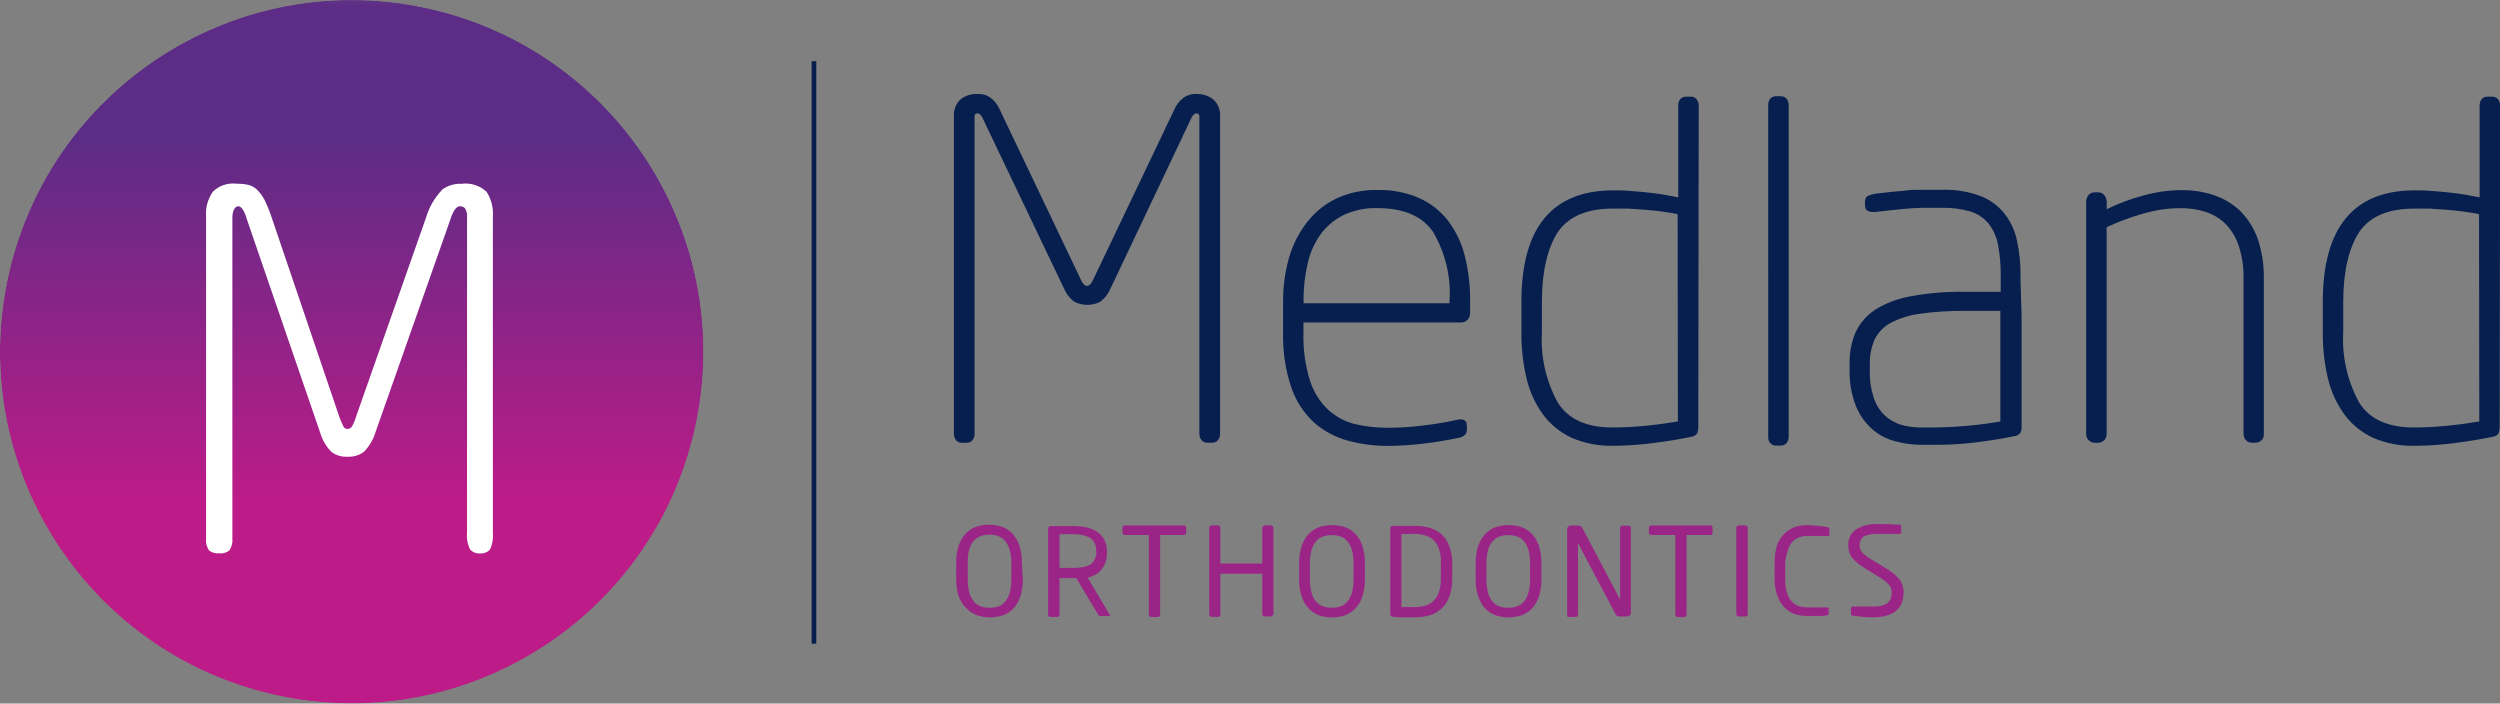 <?xml version="1.0" encoding="UTF-8"?>
<svg xmlns="http://www.w3.org/2000/svg" xmlns:xlink="http://www.w3.org/1999/xlink" id="Layer_2" data-name="Layer 2" viewBox="0 0 416.24 117.13">
  <rect x="0" y="0" width="416.24" height="117.13" fill="#808080" stroke="none"/>
  <defs>
    <style>
      .cls-1 {
        fill: none;
      }

      .cls-2 {
        mask: url(#mask);
      }

      .cls-3 {
        fill: url(#linear-gradient-2);
      }

      .cls-4 {
        fill: url(#linear-gradient);
      }

      .cls-5 {
        clip-path: url(#clippath-1);
      }

      .cls-6 {
        fill: #fff;
      }

      .cls-7 {
        fill: #061f4e;
      }

      .cls-8 {
        clip-path: url(#clippath);
      }

      .cls-9 {
        fill: #9b2587;
      }
    </style>
    <clipPath id="clippath">
      <path class="cls-1" d="M1.43,45.74c-7.08,31.55,12.76,62.87,44.31,69.95,31.55,7.08,62.87-12.76,69.95-44.31,7.08-31.55-12.76-62.87-44.31-69.95-4.32-.97-8.62-1.44-12.88-1.44C31.72,0,7.55,18.51,1.43,45.74h0Z"></path>
    </clipPath>
    <clipPath id="clippath-1">
      <rect class="cls-1" x="-2.93" y="-2.9" width="122.94" height="128.58" transform="translate(-2.92 119.86) rotate(-89.93)"></rect>
    </clipPath>
    <linearGradient id="linear-gradient" x1="-110.19" y1="542.61" x2="-109.19" y2="542.61" gradientTransform="translate(12907.82 -63488.78) scale(117.12)" gradientUnits="userSpaceOnUse">
      <stop offset="0" stop-color="#fff"></stop>
      <stop offset=".29" stop-color="#fff"></stop>
      <stop offset=".8" stop-color="#fff"></stop>
      <stop offset="1" stop-color="#fff"></stop>
    </linearGradient>
    <mask id="mask" x="-5.97" y="-.31" width="129.03" height="123.41" maskUnits="userSpaceOnUse">
      <rect class="cls-4" x="-3.08" y="-3.05" width="123.25" height="128.88" transform="translate(-2.92 119.86) rotate(-89.93)"></rect>
    </mask>
    <linearGradient id="linear-gradient-2" x1="-110.19" y1="542.61" x2="-109.19" y2="542.61" gradientTransform="translate(12907.82 -63488.78) scale(117.12)" gradientUnits="userSpaceOnUse">
      <stop offset="0" stop-color="#bd1b88"></stop>
      <stop offset=".29" stop-color="#bd1b88"></stop>
      <stop offset=".8" stop-color="#5d2c86"></stop>
      <stop offset="1" stop-color="#5d2c86"></stop>
    </linearGradient>
  </defs>
  <g id="Layer_1-2" data-name="Layer 1">
    <g>
      <rect class="cls-7" x="135.13" y="10.19" width=".78" height="96.98"></rect>
      <g>
        <path class="cls-7" d="M202.77,73.29c-.24.29-.6.44-.97.42h-.78c-.37.01-.73-.14-.97-.42-.24-.3-.37-.67-.36-1.05V19.42c.04-.26-.14-.5-.4-.54h-.14c-.25,0-.5.24-.77.72l-13.44,28.35c-.36.89-.95,1.66-1.7,2.26-1.39.73-3.04.73-4.43,0-.75-.59-1.34-1.37-1.7-2.26l-13.54-28.35c-.25-.48-.5-.72-.77-.72-.26-.04-.5.13-.54.4v52.97c.01.38-.12.76-.36,1.05-.24.29-.6.44-.97.42h-.78c-.37.01-.73-.14-.97-.42-.24-.3-.37-.67-.36-1.05V19.42c-.08-1.07.32-2.12,1.09-2.88.83-.64,1.85-.95,2.89-.89.8-.04,1.6.21,2.24.72.58.45,1.02,1.03,1.33,1.7l13.6,28.51c.3.68.65,1.02,1.01,1.02s.72-.34,1.02-1.02l13.6-28.51c.3-.66.76-1.24,1.33-1.7.63-.5,1.44-.75,2.24-.72,1.04-.05,2.06.29,2.87.93.78.74,1.19,1.8,1.1,2.88v52.77c0,.38-.12.76-.36,1.05"></path>
        <path class="cls-7" d="M244.75,52.21c0,.39-.14.78-.42,1.05-.28.28-.66.43-1.05.43h-26.26v1.7c-.08,2.71.29,5.41,1.09,8,.59,1.85,1.63,3.51,3.03,4.84,1.27,1.15,2.8,1.98,4.47,2.38,1.8.42,3.63.62,5.47.61,1.88,0,3.75-.12,5.61-.34,2.02-.24,3.98-.56,5.89-.97.36-.12.75-.12,1.13,0,.33.13.52.45.52.97v.54c.02.35-.08.7-.31.97-.32.3-.74.48-1.17.52-1.95.42-3.92.74-5.89.97-1.92.23-3.83.35-5.76.36-2.3.01-4.59-.29-6.79-.9-2.06-.58-3.95-1.61-5.56-3.02-1.71-1.59-2.99-3.58-3.75-5.8-.99-2.95-1.45-6.05-1.37-9.16v-5.09c-.02-2.52.31-5.02,1.01-7.43.61-2.13,1.63-4.12,2.99-5.86,1.31-1.67,2.97-3.02,4.88-3.94,2.13-.98,4.46-1.46,6.79-1.41,2.38-.06,4.76.39,6.95,1.33,1.89.84,3.56,2.13,4.83,3.77,1.32,1.75,2.27,3.74,2.8,5.86.61,2.47.91,4.99.89,7.52v2.11-.02ZM241.35,50.03c.24-3.98-.71-7.93-2.72-11.37-1.82-2.68-4.92-4.01-9.33-4.01-1.92-.06-3.81.34-5.56,1.13-1.5.73-2.82,1.82-3.81,3.16-1.05,1.46-1.81,3.13-2.2,4.88-.48,2.06-.72,4.18-.69,6.3v.37h24.3v-.46h.01Z"></path>
        <path class="cls-7" d="M282.74,71.24c.02.35-.06.7-.24,1.01-.24.26-.58.44-.93.48-1.7.36-3.75.7-6.13,1.01-2.29.31-4.6.48-6.91.48-2.37.06-4.74-.41-6.91-1.35-1.88-.89-3.51-2.22-4.74-3.89-1.29-1.8-2.22-3.83-2.72-5.98-.59-2.5-.88-5.07-.85-7.64v-5.1c0-12.37,5.1-18.55,15.3-18.57.78,0,1.7,0,2.53.08.83.08,1.86.12,2.84.24s1.94.21,2.88.37l2.56.48v-15.3c-.01-.38.11-.75.33-1.05.24-.27.6-.43.97-.42h.78c.37-.01.73.14.97.42.23.3.36.67.36,1.05l-.07,53.71v-.02ZM279.34,35.66c-.73-.16-1.56-.29-2.49-.42-.93-.13-1.88-.24-2.88-.31l-2.88-.2h-2.56c-4.29,0-7.33,1.29-9.13,3.87-1.7,2.6-2.68,6.47-2.68,11.65v5.09c-.23,4.07.68,8.12,2.65,11.69,1.75,2.78,4.8,4.16,9.16,4.14,1.92,0,3.83-.11,5.74-.31,1.96-.2,3.65-.44,5.09-.69l-.04-34.52h.01Z"></path>
        <path class="cls-7" d="M297.45,73.77c-.24.28-.6.43-.97.42h-.78c-.37,0-.73-.14-.97-.42-.24-.3-.36-.67-.33-1.05V17.49c-.01-.38.11-.75.33-1.05.24-.27.6-.43.97-.42h.78c.37,0,.73.14.97.42.24.3.36.67.36,1.05v55.23c0,.38-.12.76-.36,1.05"></path>
        <path class="cls-7" d="M376.53,73.29c-.28.29-.65.43-1.03.42h-.54c-.38.01-.77-.13-1.02-.42-.26-.29-.4-.67-.4-1.05v-25.79c.05-1.89-.23-3.79-.82-5.59-.47-1.37-1.23-2.62-2.24-3.65-.96-.91-2.12-1.59-3.4-1.98-1.32-.4-2.69-.59-4.07-.57-2.07,0-4.14.31-6.13.89-2.11.59-4.16,1.35-6.13,2.29v34.41c0,.39-.14.78-.42,1.05-.28.29-.66.43-1.05.42h-.48c-.4,0-.77-.14-1.03-.42-.29-.27-.44-.66-.43-1.05v-38.66c0-.4.13-.78.37-1.09.24-.31.62-.49,1.02-.48h.61c.4-.01.78.16,1.02.48.25.3.4.69.4,1.09v1.24c2-.98,4.1-1.76,6.25-2.32,2.04-.56,4.14-.85,6.25-.86,1.8,0,3.58.26,5.28.82,1.62.53,3.1,1.4,4.35,2.56,1.32,1.29,2.32,2.86,2.96,4.59.76,2.18,1.11,4.48,1.07,6.79v25.86c.02.38-.11.77-.37,1.05"></path>
        <path class="cls-7" d="M416.17,71.24c.02.35-.06.7-.24,1.01-.24.26-.58.44-.93.48-1.7.36-3.76.7-6.13,1.01-2.29.31-4.6.48-6.91.48-2.37.06-4.74-.41-6.91-1.35-1.88-.89-3.51-2.22-4.74-3.89-1.29-1.8-2.22-3.83-2.72-5.98-.59-2.5-.88-5.07-.85-7.64v-5.1c0-12.37,5.1-18.55,15.3-18.57.78,0,1.7,0,2.53.08.84.08,1.86.12,2.84.24s1.94.21,2.88.37l2.56.48v-15.3c-.01-.38.11-.75.33-1.05.24-.27.6-.43.97-.42h.78c.37-.01.73.14.97.42.24.3.36.67.36,1.05l-.07,53.71v-.02ZM412.76,35.66c-.73-.16-1.56-.29-2.49-.42-.93-.13-1.89-.24-2.88-.31l-2.88-.2h-2.56c-4.29,0-7.33,1.29-9.13,3.87-1.7,2.6-2.68,6.47-2.68,11.65v5.09c-.23,4.07.7,8.12,2.65,11.69,1.75,2.78,4.8,4.16,9.15,4.14,1.92,0,3.83-.11,5.75-.31,1.96-.2,3.65-.44,5.1-.69l-.04-34.52h0Z"></path>
        <path class="cls-7" d="M336.42,45.92c.01-1.94-.18-3.87-.58-5.76-.32-1.65-1.03-3.21-2.06-4.54-1.05-1.33-2.43-2.36-4.01-2.97-2.07-.77-4.28-1.13-6.49-1.05h-3.4c-.95,0-1.94,0-2.8.15l-2.4.22-2.38.27c-.45.08-.9.2-1.33.4-.3.14-.46.49-.46,1.02v.45c0,.58.19.92.57,1.05.38.13.8.17,1.21.12l2.56-.28,2.41-.24c.81-.08,1.7-.13,2.67-.16.97-.01,2.08,0,3.4,0,1.59-.04,3.17.17,4.71.61,1.19.36,2.23,1.04,3.02,1.99.8,1.02,1.35,2.22,1.59,3.49.32,1.68.48,3.39.46,5.1v2.79h-5.98c-3.01-.04-6.01.2-8.97.74-2.11.36-4.13,1.11-5.94,2.24-1.41.92-2.54,2.22-3.26,3.74-.71,1.65-1.04,3.44-1.01,5.23v1.02c-.06,2.07.3,4.12,1.05,6.05.6,1.47,1.53,2.79,2.72,3.86,1.1.95,2.4,1.64,3.81,2,1.4.39,2.86.59,4.31.6h3.4c2.02-.04,4.05-.18,6.05-.44,2.38-.31,4.42-.65,6.13-1.01.36-.04.69-.22.93-.48.18-.3.26-.65.24-1.01v-18.42l-.2-6.82v.02ZM328.01,70.85c-1.95.2-4.25.31-6.1.32h-2.11c-1.13,0-2.24-.14-3.32-.46-.99-.31-1.92-.84-2.68-1.54-.83-.81-1.45-1.82-1.82-2.92-.48-1.46-.71-2.99-.66-4.54v-1.02c-.05-1.44.24-2.88.81-4.19.59-1.17,1.52-2.14,2.68-2.75,1.52-.79,3.16-1.31,4.86-1.51,2.46-.35,4.93-.5,7.4-.48h5.98v18.42c-1.41.24-3.09.48-5.07.68"></path>
        <path class="cls-9" d="M170.3,96.39c.02.98-.12,1.96-.41,2.91-.24.73-.62,1.41-1.14,1.99-.48.5-1.05.89-1.7,1.14-1.44.48-3,.48-4.43,0-.65-.25-1.22-.63-1.7-1.14-.57-.56-1.02-1.23-1.31-1.99-.29-.95-.43-1.92-.41-2.91v-2.56c-.02-1.01.11-2.01.41-2.97.24-.74.64-1.41,1.15-1.99.47-.52,1.05-.9,1.7-1.14,1.44-.49,2.99-.49,4.43,0,.65.24,1.23.64,1.7,1.14.52.58.91,1.26,1.14,1.99.29.93.43,1.92.41,2.9l.15,2.64ZM168.39,93.82c0-.77-.08-1.52-.29-2.26-.14-.53-.38-1.02-.72-1.46-.3-.37-.7-.66-1.14-.83-.97-.34-2.04-.34-3.01,0-.46.17-.85.46-1.15.83-.35.43-.59.93-.73,1.46-.18.74-.25,1.5-.22,2.26v2.64c-.01.73.07,1.46.25,2.18.13.54.38,1.03.73,1.46.29.38.68.67,1.14.84.48.17.99.26,1.51.25.51,0,1.03-.08,1.51-.25.45-.17.84-.46,1.14-.84.33-.43.57-.93.72-1.46.18-.71.26-1.44.25-2.18v-2.64Z"></path>
        <path class="cls-9" d="M184.87,102.31c0,.17-.08.25-.28.25h-1.51c-.1-.05-.18-.12-.24-.22l-3.64-6.08h-2.79v6.05c0,.11-.04.2-.1.29-.06.08-.15.12-.25.12h-1.17c-.11,0-.2-.04-.27-.12-.07-.08-.11-.18-.11-.29v-14.28c0-.12.02-.24.11-.32.12-.07.25-.11.39-.12h3.58c.76,0,1.52.07,2.26.21.65.13,1.27.38,1.82.74.5.33.92.8,1.21,1.34.31.65.46,1.35.42,2.07v.15c.01.51-.07,1.04-.24,1.53-.14.43-.37.84-.66,1.19-.27.35-.62.64-1.01.86-.41.24-.84.41-1.29.53l3.7,6.2s.02-.1.05-.13M182.47,91.68c.1-.84-.28-1.65-.97-2.14-.9-.44-1.9-.65-2.91-.6h-2.18v5.61h2.24c.58,0,1.14-.04,1.7-.13.43-.08.84-.24,1.22-.46.32-.22.57-.53.73-.89.18-.43.28-.91.25-1.38h-.11.02Z"></path>
        <path class="cls-9" d="M197.14,89.07h-3.98v13.25c0,.11-.04.2-.11.29-.06.08-.16.12-.25.12h-1.13c-.11,0-.2-.04-.28-.12-.07-.08-.11-.18-.11-.29v-13.25h-3.98c-.11,0-.2-.04-.29-.08-.07-.06-.12-.14-.12-.24v-.89c0-.11.05-.2.12-.27.08-.07.18-.1.29-.1h9.8c.28,0,.39.13.39.37v.86c0,.24-.12.33-.39.33"></path>
        <path class="cls-9" d="M211.82,102.52c-.07.07-.17.12-.28.12h-.97c-.11,0-.2-.04-.28-.12-.08-.07-.13-.18-.13-.29v-6.71h-6.97v6.79c0,.11-.05.2-.12.29s-.18.12-.29.12h-1.04c-.23,0-.41-.18-.41-.41v-14.41c0-.11.04-.22.12-.29.07-.08.18-.13.29-.13h1.04c.11,0,.21.06.29.13.07.07.12.18.12.29v5.92h6.97v-5.92c0-.11.05-.22.13-.29.06-.08.17-.13.28-.13h1.05c.11,0,.2.06.28.13.08.07.12.18.12.29v14.41c-.04.1-.11.17-.2.2"></path>
        <path class="cls-9" d="M227.25,96.39c.02.98-.12,1.96-.41,2.91-.24.73-.63,1.41-1.15,1.99-.48.5-1.05.89-1.7,1.14-1.44.48-2.98.48-4.42,0-.65-.25-1.22-.63-1.7-1.14-.53-.57-.91-1.25-1.15-1.99-.3-.93-.44-1.92-.42-2.91v-2.56c-.02-.98.12-1.96.42-2.91.23-.74.62-1.43,1.15-1.99.47-.51,1.05-.9,1.7-1.14,1.44-.49,2.98-.49,4.42,0,.65.24,1.23.62,1.7,1.14.53.56.92,1.25,1.15,1.99.29.93.43,1.92.41,2.91v2.56ZM225.35,93.82c.01-.74-.07-1.47-.25-2.19-.14-.53-.38-1.03-.72-1.46-.3-.37-.7-.66-1.14-.83-.98-.33-2.05-.33-3.02,0-.44.18-.84.47-1.14.83-.35.43-.59.93-.73,1.46-.18.72-.28,1.45-.25,2.19v2.64c-.01.73.07,1.46.25,2.18.13.53.38,1.03.72,1.46.3.38.71.67,1.15.84.98.33,2.05.33,3.02,0,.44-.17.84-.46,1.14-.84.33-.43.57-.93.72-1.46.18-.71.26-1.44.25-2.18v-2.64Z"></path>
        <path class="cls-9" d="M241.78,96.43c.02.97-.12,1.93-.44,2.84-.49,1.48-1.68,2.65-3.17,3.13-.83.26-1.69.38-2.55.37h-3.11l-.61-.08c-.24,0-.43-.2-.43-.46v-14.18c-.04-.24.13-.47.37-.5h.06c.2-.01.41-.01.61,0h3.11c.86-.01,1.73.12,2.55.37.72.23,1.39.61,1.94,1.14.56.56.98,1.23,1.24,1.99.32.91.47,1.87.44,2.84v2.55h-.01ZM239.92,93.68c.02-.79-.1-1.57-.34-2.31-.18-.55-.49-1.05-.92-1.46-.38-.36-.85-.62-1.36-.77-.55-.15-1.13-.24-1.7-.24h-1.25c-.34-.01-.68-.01-1.02,0v12.17c.34.01.67.01,1.01,0h1.25c.58,0,1.14-.07,1.7-.21.51-.14.98-.41,1.35-.78.42-.41.73-.91.92-1.46.24-.74.36-1.51.33-2.3v-2.64h.02Z"></path>
        <path class="cls-9" d="M256.64,96.39c.02.98-.12,1.96-.41,2.91-.24.73-.62,1.41-1.14,1.99-.48.5-1.05.89-1.7,1.14-1.44.48-2.99.48-4.43,0-.65-.25-1.22-.63-1.7-1.14-.51-.57-.91-1.26-1.15-1.99-.3-.93-.44-1.92-.42-2.91v-2.56c-.01-.98.13-1.96.42-2.91.24-.74.64-1.41,1.15-1.99.47-.51,1.05-.9,1.7-1.14,1.44-.49,2.99-.49,4.43,0,.65.24,1.23.64,1.7,1.14.52.58.91,1.25,1.14,1.99.29.93.43,1.92.41,2.91v2.56ZM254.75,93.82c.01-.74-.07-1.47-.25-2.19-.14-.53-.38-1.03-.72-1.46-.3-.37-.7-.66-1.14-.83-.97-.33-2.04-.33-3.01,0-.45.18-.85.45-1.16.83-.35.43-.59.93-.73,1.46-.18.72-.26,1.45-.25,2.19v2.64c-.01.73.07,1.46.25,2.18.13.53.38,1.03.72,1.46.3.38.71.67,1.15.84.48.17.99.26,1.51.25.52,0,1.03-.08,1.51-.25.44-.17.84-.46,1.14-.84.34-.43.58-.93.72-1.46.18-.71.28-1.44.25-2.18v-2.64h.01Z"></path>
        <path class="cls-9" d="M271.35,102.47c-.11.12-.26.18-.42.17h-1.25c-.26.04-.53-.1-.66-.32l-6.29-11.89v11.89c0,.11-.04.2-.1.28-.07.08-.17.12-.27.12h-1.33c-.07-.04-.11-.12-.11-.2v-14.45c0-.16.06-.3.17-.41.12-.11.26-.17.42-.17h1.13c.2-.01.39.01.57.11.11.08.19.19.25.32l6.28,11.89v-11.89c0-.1.04-.2.1-.28.07-.07.17-.12.27-.12h1.05c.11,0,.2.05.28.12.07.07.11.17.1.28v14.17c-.01.14-.1.29-.2.4"></path>
        <path class="cls-9" d="M284.79,89.07h-3.98v13.25c0,.11-.04.2-.11.29-.06.08-.17.12-.28.12h-1.13c-.1,0-.19-.04-.25-.12-.07-.08-.11-.18-.11-.29v-13.25h-3.98c-.11,0-.2-.02-.29-.08-.08-.05-.13-.14-.12-.24v-.89c0-.11.04-.2.12-.27.08-.07.18-.11.29-.1h9.8c.18-.04.36.1.38.29v.96c0,.24-.13.33-.39.33"></path>
        <path class="cls-9" d="M290.88,102.52c-.07.08-.17.12-.28.12h-1.12c-.11,0-.2-.04-.28-.12-.07-.08-.11-.18-.11-.29v-14.36c0-.1.04-.2.11-.27.07-.07.17-.12.28-.12h1.12c.11,0,.2.05.28.12.07.07.11.17.11.27v14.45c-.01.07-.05.14-.11.2"></path>
        <path class="cls-9" d="M304.47,102.31c-.08.06-.18.11-.29.13l-.65.11h-2.73c-.64,0-1.27-.1-1.88-.28-.64-.2-1.22-.55-1.7-1.02-.56-.54-.98-1.21-1.26-1.94-.36-.98-.53-2.01-.49-3.05v-2.61c-.02-1.05.14-2.1.49-3.09.29-.69.72-1.33,1.27-1.83.48-.46,1.07-.8,1.7-1.01.61-.19,1.25-.29,1.88-.29s1.24.04,1.87.12l1.57.2c.22,0,.32.12.32.27v1.21c-.07.02-.14.02-.22,0h-1.55c-.31-.01-.64-.01-.95,0h-.93c-.48,0-.95.08-1.39.24-.43.17-.81.43-1.13.78-.36.41-.61.9-.74,1.43-.23.63-.37,1.29-.43,1.98v2.84c-.01.73.08,1.46.29,2.16.13.53.4,1.02.74,1.42.3.36.68.62,1.13.8.44.15.92.24,1.39.24h3.37c.21,0,.32.12.32.34v.86"></path>
        <path class="cls-9" d="M316.93,98.7c0,.5-.07.99-.22,1.47-.14.49-.42.95-.78,1.31-.43.43-.96.74-1.54.93-.8.26-1.64.38-2.48.36-.64,0-1.27-.01-1.9-.08l-1.49-.19c-.12,0-.24-.05-.34-.12-.02-.08-.02-.17,0-.25v-.82c0-.1.04-.18.1-.24s.14-.1.24-.08h3.36c.52.01,1.02-.04,1.51-.17.35-.1.67-.26.95-.49.23-.2.39-.47.49-.77.1-.32.13-.65.13-.98,0-.24-.04-.48-.12-.69-.1-.23-.24-.44-.41-.62-.23-.23-.48-.44-.74-.64-.31-.24-.71-.49-1.17-.77l-1.96-1.21c-.79-.44-1.51-1.02-2.11-1.7-.48-.59-.73-1.33-.72-2.08-.07-1.07.41-2.1,1.27-2.72,1.09-.66,2.35-.96,3.62-.89h1.94l.9.08h.72c.24,0,.36.12.36.36v.86c.02.17-.1.32-.26.34h-3.66c-.79-.05-1.57.08-2.3.41-.48.35-.75.93-.69,1.53,0,.48.18.93.53,1.26.52.47,1.09.88,1.7,1.22l1.87,1.13c.53.3,1.02.65,1.5,1.02.37.29.69.61.98.97.25.3.43.65.56,1.02.12.41.18.83.17,1.25"></path>
      </g>
      <g class="cls-8">
        <g class="cls-5">
          <g class="cls-2">
            <rect class="cls-3" x="-3.08" y="-3.05" width="123.25" height="128.88" transform="translate(-2.92 119.86) rotate(-89.93)"></rect>
          </g>
        </g>
      </g>
      <path class="cls-6" d="M73.54,31.63c.95-.72,2.12-1.09,3.32-1.03,1.52-.2,3.04.29,4.16,1.34.78,1.22,1.14,2.67,1.04,4.11v52.67c.1.96-.07,1.92-.49,2.79-.4.44-.98.67-1.58.64-.63.06-1.26-.18-1.7-.64-.44-.86-.62-1.82-.53-2.79v-52.49c.06-.53-.05-1.07-.32-1.53-.22-.24-.53-.37-.85-.36-.6,0-1.13.72-1.59,2.16l-12.43,35.32c-.37,1.27-1.05,2.44-1.96,3.4-.8.59-1.78.88-2.77.82-.96.06-1.92-.23-2.68-.82-.9-.92-1.54-2.06-1.89-3.29l-12.17-35.43c-.4-1.45-.95-2.16-1.43-2.16s-.98.62-.98,1.88v53.4c.08.71-.1,1.42-.49,2.02-.48.38-1.09.56-1.7.49-.61.06-1.22-.11-1.7-.49-.4-.6-.57-1.31-.49-2.02v-53.59c-.11-1.46.29-2.91,1.13-4.11,1.03-1.01,2.46-1.5,3.89-1.34.66,0,1.32.05,1.98.19.55.13,1.07.41,1.47.8.5.5.93,1.07,1.26,1.7.47.97.87,1.96,1.21,2.99l11.26,33.18c.19.54.42,1.07.68,1.58.12.25.38.41.66.39.29,0,.55-.12.72-.36.32-.53.56-1.1.72-1.7l11.64-33.1c.51-1.74,1.43-3.32,2.67-4.64"></path>
    </g>
  </g>
</svg>
